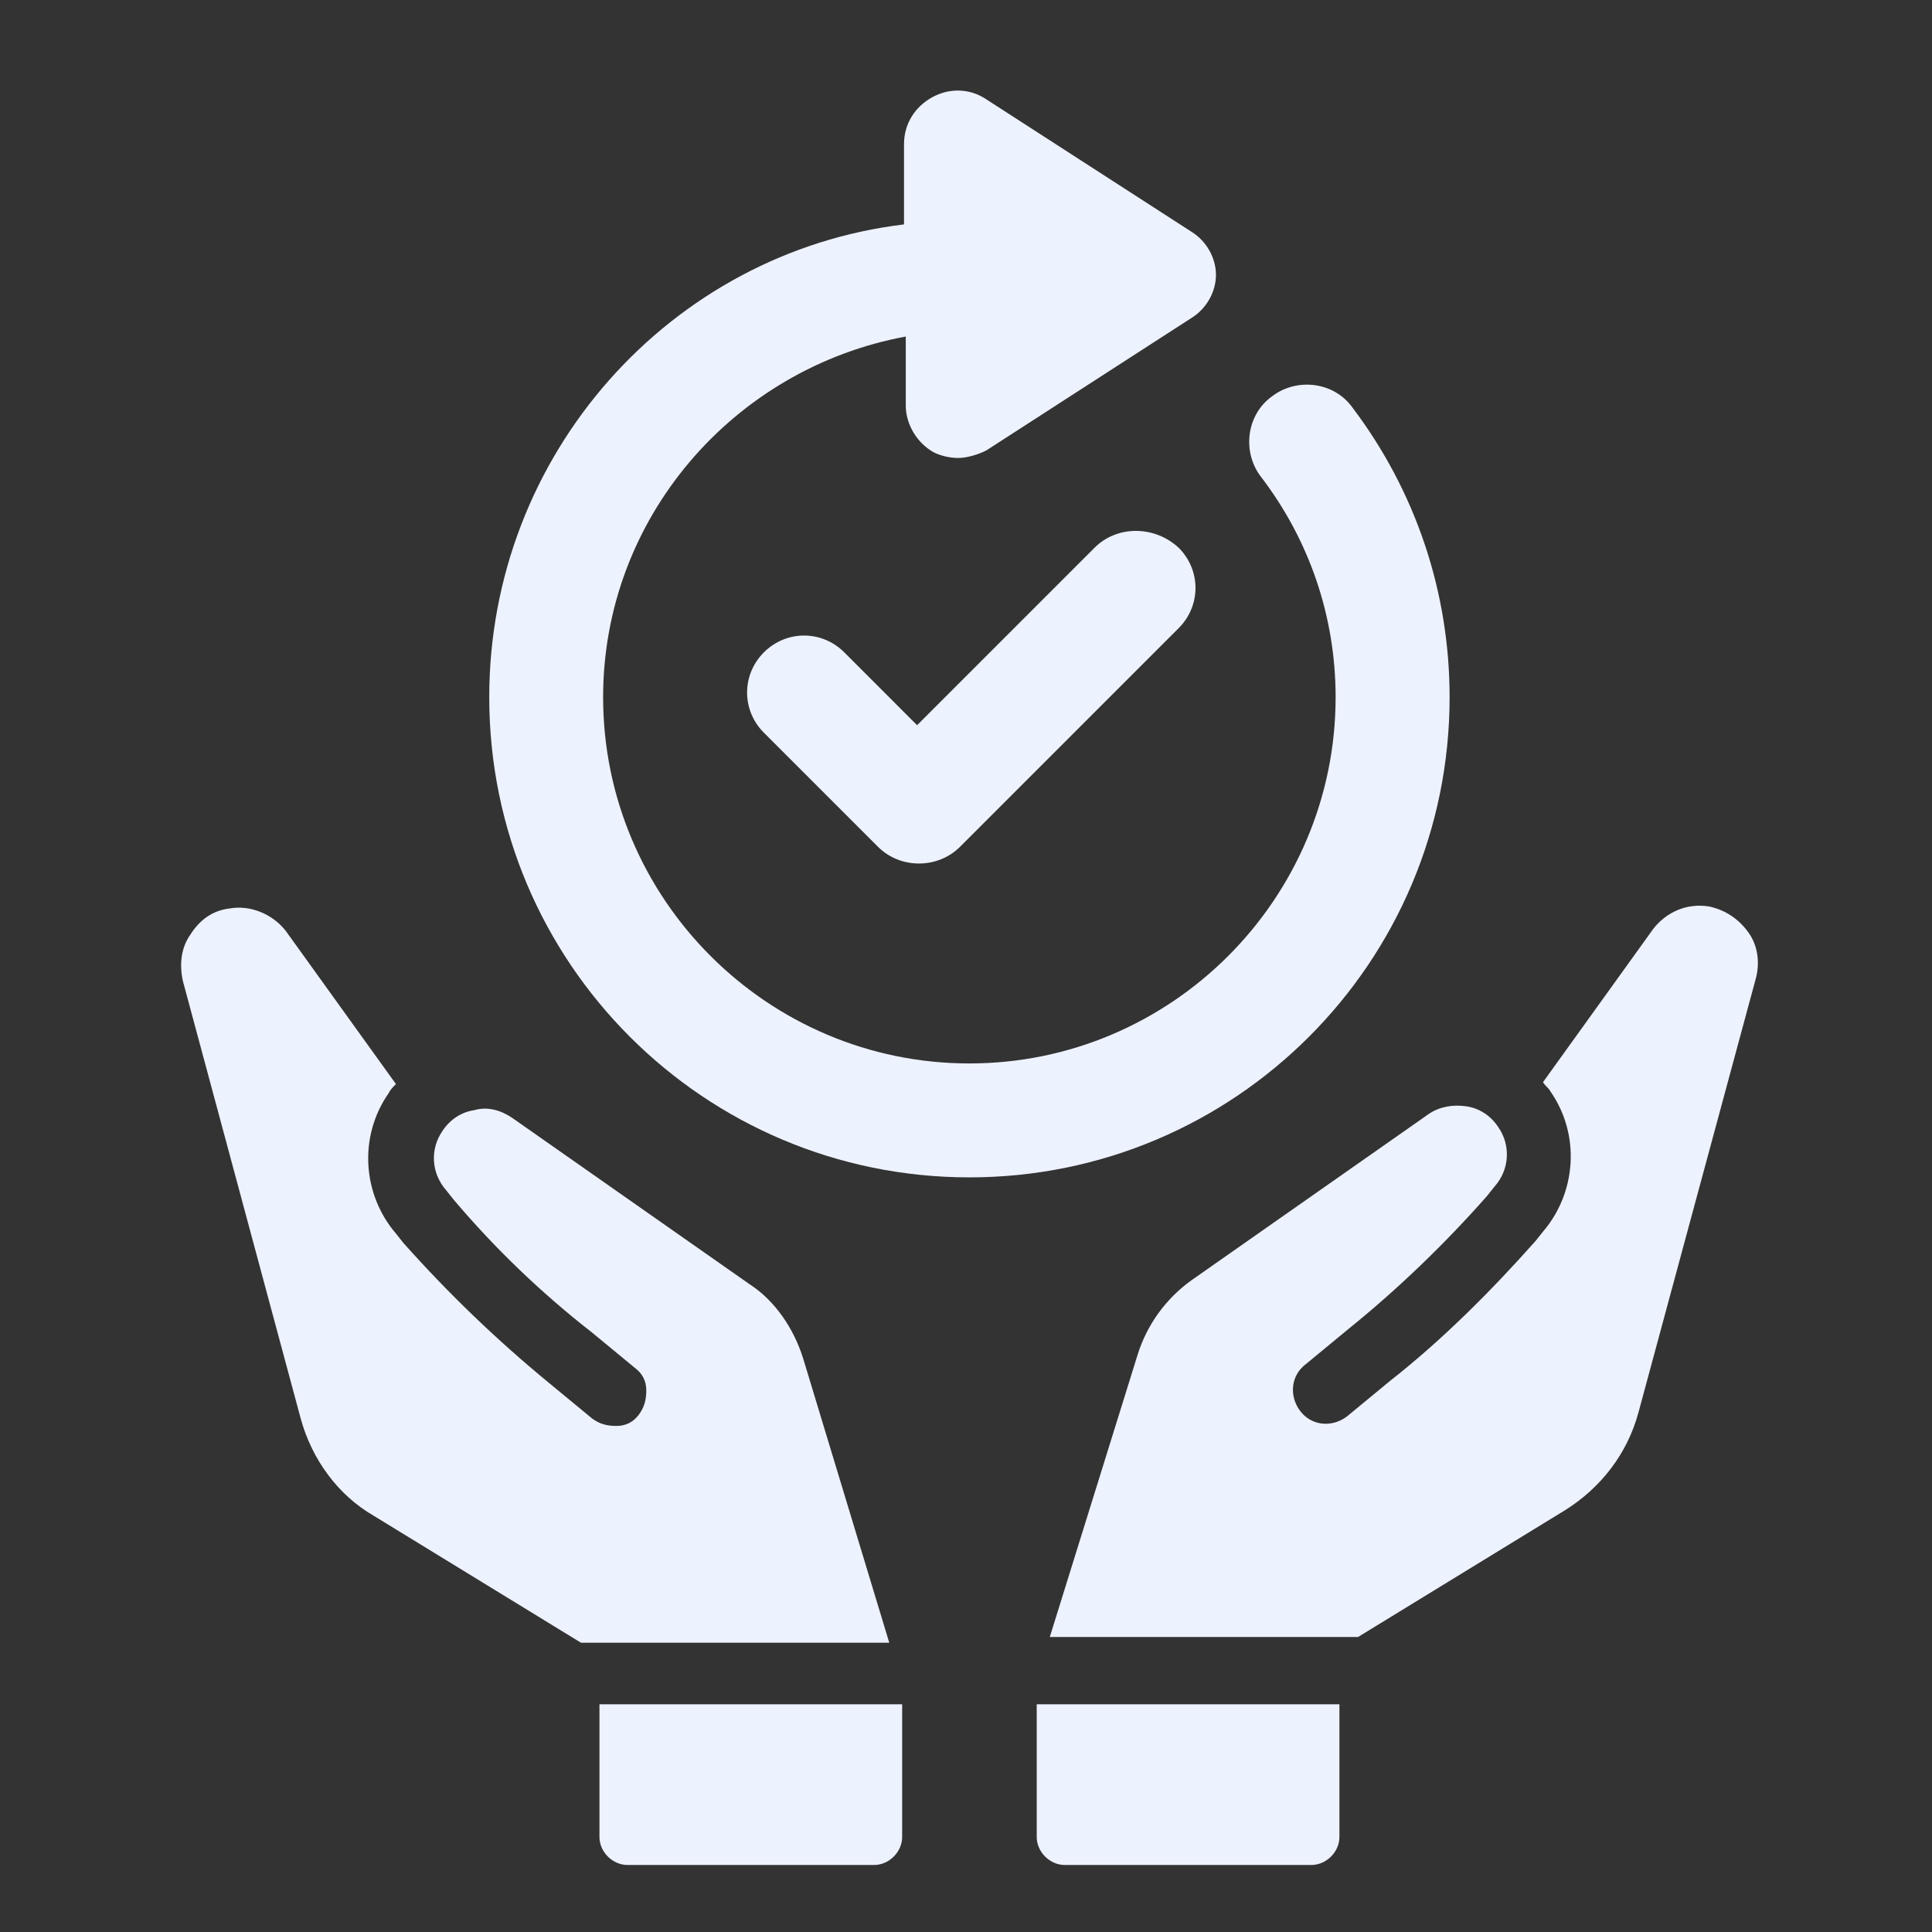 <svg xmlns="http://www.w3.org/2000/svg" width="64" height="64" viewBox="0 0 64 64" fill="none">
  <rect x="0" y="0" width="64" height="64" fill="#333333" stroke="none"/>
  <path
    d="M34.343 60.852C34.343 61.347 34.776 61.78 35.272 61.78H43.441C43.937 61.78 44.37 61.347 44.37 60.852V56.456H34.343V60.852Z"
    fill="#EDF2FF" />
  <path
    d="M57.923 30.895C57.614 30.462 57.181 30.153 56.622 30.029C55.88 29.906 55.198 30.215 54.766 30.771L51.115 35.847C51.178 35.97 51.301 36.033 51.361 36.156C52.353 37.58 52.227 39.498 51.115 40.798L50.868 41.108C49.384 42.779 47.773 44.389 46.04 45.75L44.616 46.925C44.12 47.297 43.441 47.235 43.069 46.739C42.696 46.243 42.759 45.564 43.255 45.191L44.679 44.016C46.289 42.716 47.836 41.231 49.258 39.621L49.505 39.311C50 38.755 50.061 37.95 49.628 37.331C49.381 36.959 49.009 36.712 48.576 36.649C48.143 36.586 47.711 36.649 47.338 36.896L39.478 42.404C38.613 43.023 37.994 43.888 37.684 44.88L34.776 54.227H44.988L51.86 50.018C53.035 49.275 53.903 48.161 54.273 46.8L58.173 32.38C58.296 31.884 58.233 31.328 57.923 30.895Z"
    fill="#EDF2FF" />
  <path
    d="M26.607 45.005C26.297 44.014 25.678 43.085 24.813 42.529L16.953 37.021C16.581 36.775 16.148 36.649 15.715 36.775C15.282 36.837 14.91 37.084 14.663 37.456C14.23 38.075 14.291 38.88 14.787 39.437L15.033 39.746C16.394 41.356 17.942 42.841 19.612 44.142L21.036 45.317C21.283 45.503 21.409 45.749 21.409 46.059C21.409 46.368 21.346 46.615 21.162 46.864C20.976 47.111 20.729 47.236 20.42 47.236C20.11 47.236 19.864 47.174 19.615 46.99L18.191 45.815C16.457 44.391 14.849 42.843 13.362 41.173L13.116 40.863C12.001 39.562 11.878 37.645 12.869 36.221C12.932 36.097 12.992 36.035 13.116 35.911L9.465 30.836C9.032 30.28 8.29 29.971 7.608 30.094C7.052 30.157 6.617 30.466 6.307 30.96C5.998 31.392 5.935 31.951 6.061 32.507L9.961 46.99C10.333 48.351 11.199 49.528 12.374 50.208L19.245 54.417H29.458L26.607 45.005Z"
    fill="#EDF2FF" />
  <path
    d="M19.858 60.852C19.858 61.347 20.291 61.78 20.787 61.78H28.956C29.452 61.78 29.885 61.347 29.885 60.852V56.456H19.858V60.852Z"
    fill="#EDF2FF" />
  <path
    d="M48.02 23.095C48.02 19.627 46.906 16.286 44.802 13.501C44.183 12.635 42.945 12.509 42.14 13.128C41.275 13.747 41.149 14.985 41.768 15.79C43.378 17.894 44.244 20.433 44.244 23.095C44.244 29.78 38.797 35.228 32.111 35.228C25.426 35.228 19.979 29.78 19.979 23.095C19.979 17.152 24.311 12.2 30.005 11.148V13.438C30.005 14.057 30.377 14.676 30.933 14.985C31.18 15.108 31.489 15.171 31.738 15.171C32.048 15.171 32.42 15.048 32.667 14.925L39.475 10.529C39.971 10.22 40.28 9.664 40.28 9.105C40.28 8.549 39.971 7.99 39.475 7.681L32.669 3.288C32.113 2.915 31.431 2.915 30.875 3.225C30.319 3.534 29.947 4.09 29.947 4.772V7.434C22.21 8.363 16.207 15.048 16.207 23.095C16.207 31.883 23.325 39.002 32.113 39.002C40.902 39.002 48.02 31.883 48.02 23.095Z"
    fill="#EDF2FF" />
  <path
    d="M36.26 18.143L30.38 24.023L27.968 21.61C27.225 20.868 26.048 20.868 25.305 21.61C24.563 22.352 24.563 23.53 25.305 24.272L29.082 28.049C29.454 28.421 29.948 28.605 30.443 28.605C30.939 28.605 31.434 28.419 31.804 28.049L39.045 20.808C39.788 20.065 39.788 18.888 39.045 18.145C38.24 17.401 37.002 17.401 36.26 18.143Z"
    fill="#EDF2FF" />
</svg>